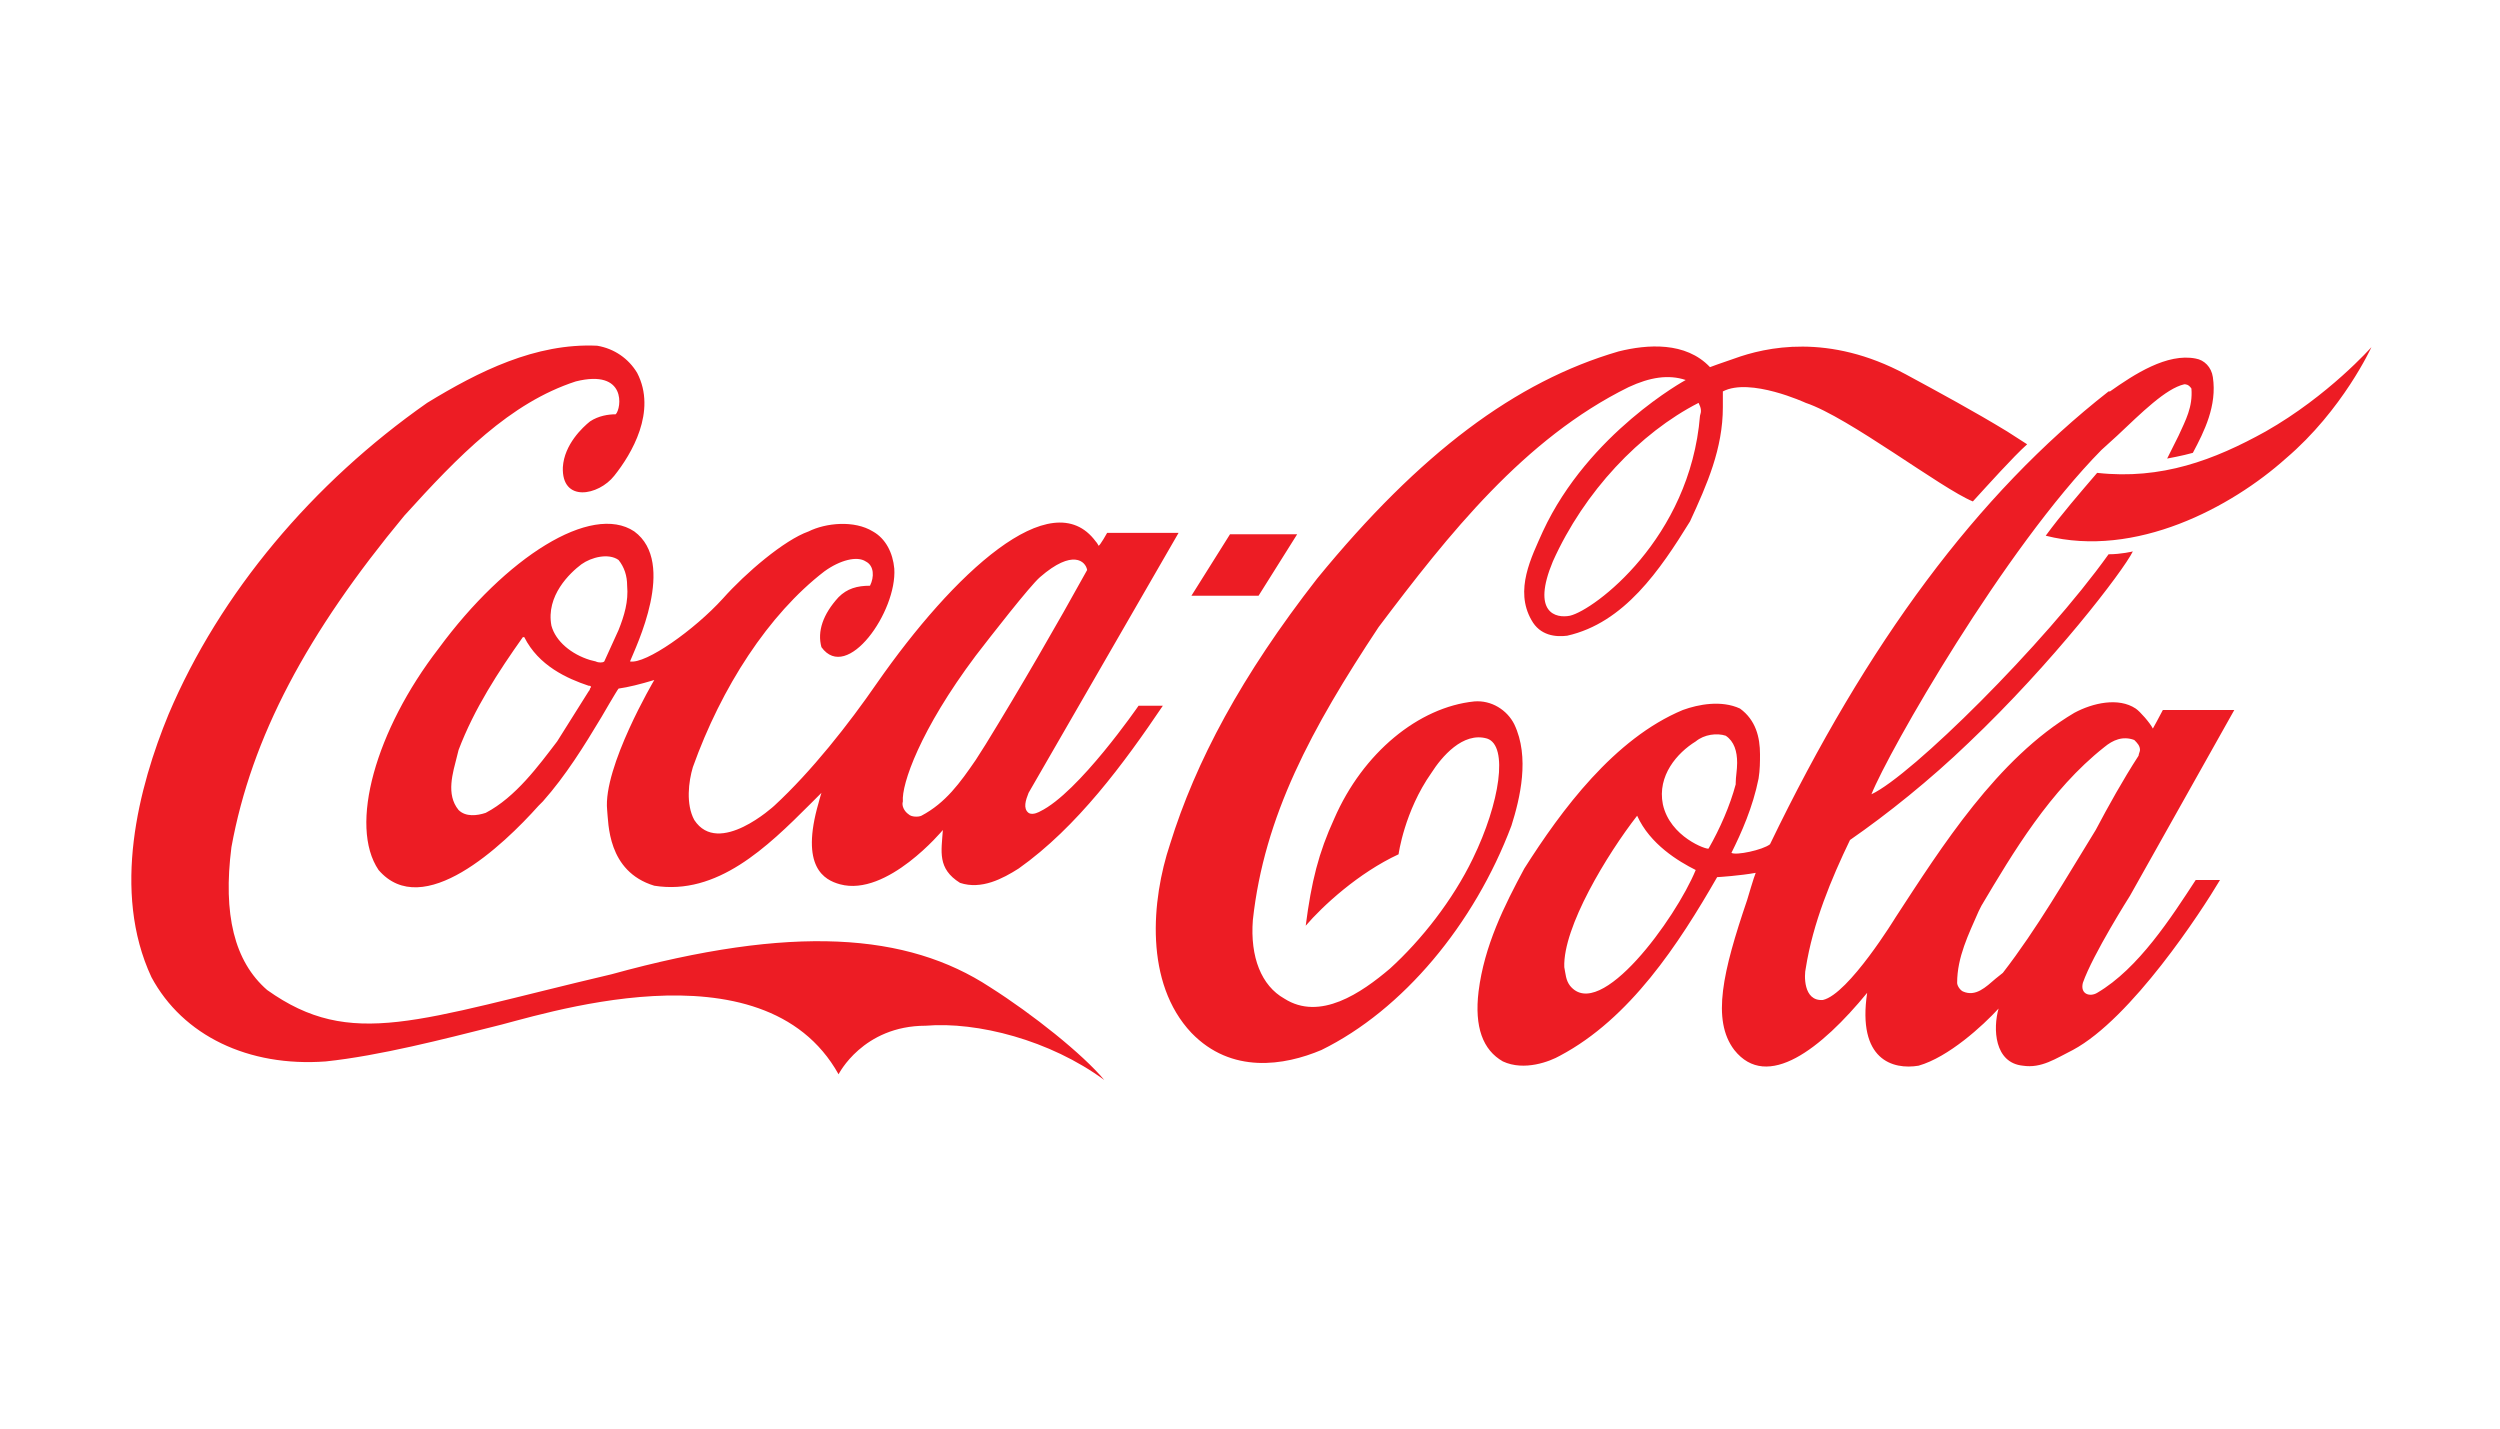 <?xml version="1.0" encoding="utf-8"?>
<!-- Generator: Adobe Illustrator 21.0.0, SVG Export Plug-In . SVG Version: 6.00 Build 0)  -->
<svg version="1.1" id="Layer_1" xmlns="http://www.w3.org/2000/svg" xmlns:xlink="http://www.w3.org/1999/xlink" x="0px" y="0px"
	 viewBox="0 0 175 100" style="enable-background:new 0 0 175 100;" xml:space="preserve">
<style type="text/css">
	.st0{fill:#ED1C24;}
</style>
<path class="st0" d="M140.2,68.1c0,0-0.5,0.4-0.5,0.4c-0.7,0.6-1.4,1.3-2.3,0.9c-0.2-0.1-0.4-0.4-0.4-0.6c0-1.8,0.8-3.4,1.5-5
	l0.2-0.4c2.2-3.7,4.8-8.1,8.6-11.1c0.6-0.5,1.3-0.8,2.1-0.5c0.2,0.2,0.4,0.4,0.4,0.7c0,0.1-0.1,0.3-0.1,0.4c-1.1,1.7-2.1,3.5-3,5.2
	C144.6,61.5,142.6,65,140.2,68.1L140.2,68.1z M119.6,59.4c-0.1,0.1-2.7-0.8-3.2-3.1c-0.4-2,1-3.6,2.3-4.4c0.6-0.5,1.5-0.6,2.1-0.4
	c0.6,0.4,0.8,1.1,0.8,1.9c0,0.5-0.1,1-0.1,1.4c0,0,0,0.1,0,0.1C121.1,56.4,120.4,58,119.6,59.4L119.6,59.4z M109.9,69
	c-0.3-0.4-0.3-0.8-0.4-1.3c-0.1-2.8,3-7.9,5.1-10.6h0c0.9,2,2.9,3.2,4.1,3.8C117.3,64.3,112,71.6,109.9,69L109.9,69z M146.8,69.5
	c-0.5,0.3-1.2,0.1-1-0.7c0.7-2,3.3-6.1,3.3-6.1l7.3-13h-5c-0.2,0.4-0.7,1.3-0.7,1.3c-0.2-0.4-0.9-1.2-1.2-1.4
	c-1.2-0.8-3-0.4-4.3,0.3c-5.4,3.2-9.3,9.4-12.5,14.3c0,0-3.3,5.4-5.1,5.8c-1.4,0.1-1.3-1.8-1.2-2.2c0.5-3.2,1.8-6.3,3.1-9
	c2.6-1.8,5.6-4.2,8.3-6.8c5.9-5.6,10.8-12,11.5-13.4c0,0-0.8,0.2-1.7,0.2c-4.5,6.3-13.8,15.5-16.6,16.8c1.2-3,9.3-17.2,16.1-24.1
	l1.1-1c1.7-1.6,3.4-3.3,4.7-3.6c0.1,0,0.3,0,0.5,0.3c0.1,1.3-0.4,2.2-0.9,3.3l-0.8,1.6c0,0,1.1-0.2,1.8-0.4c0.8-1.5,1.7-3.3,1.4-5.3
	c-0.1-0.7-0.6-1.2-1.2-1.3c-2-0.4-4.3,1.1-6,2.3l-0.1,0c-9.2,7.2-16.9,17.6-23.7,31.7c-0.5,0.4-2.4,0.8-2.7,0.6
	c0.7-1.4,1.5-3.2,1.9-5.2c0.1-0.6,0.1-1.2,0.1-1.7c0-1.2-0.3-2.4-1.4-3.2c-1.3-0.6-2.9-0.3-4,0.1c-4.8,2-8.5,7-11.1,11.1
	c-1.4,2.6-2.8,5.4-3.2,8.6c-0.3,2.5,0.3,4.1,1.7,4.9c1.5,0.7,3.3,0,4-0.4c4.9-2.6,8.3-7.8,11-12.5c0.1,0,1.6-0.1,2.7-0.3
	c0,0,0,0,0,0c-0.1,0.2-0.6,1.9-0.6,1.9c-1.7,5-2.5,8.4-0.9,10.5c2.3,2.9,6.1-0.1,9.3-4c-0.7,4.7,1.8,5.4,3.6,5.1
	c2.1-0.6,4.5-2.8,5.6-4c-0.4,1.4-0.3,3.8,1.7,4c1.3,0.2,2.3-0.5,3.5-1.1c4.1-2.2,9-9.7,10.3-11.9h-1.7
	C152,64.2,149.7,67.8,146.8,69.5L146.8,69.5z M83.4,41.7h4.7l2.7-4.3h-4.7L83.4,41.7z M158.6,30.2c-3.6,2-7.3,3.4-11.8,2.9
	c-1.2,1.4-2.5,2.9-3.6,4.4c6.3,1.6,13-2,16.8-5.4c4-3.4,6-7.8,6-7.8S163,27.7,158.6,30.2L158.6,30.2z M119,29.1
	c-0.7,8.6-7.4,13.6-9.1,14c-1,0.2-2.7-0.2-1.2-3.8c2.2-4.9,6.1-9,10.2-11.1C119.1,28.6,119.1,28.8,119,29.1L119,29.1z M106,50.7
	c-0.5-1-1.6-1.7-2.8-1.6c-3.9,0.4-7.8,3.6-9.8,8.2c-1.1,2.4-1.6,4.4-2,7.5c1.2-1.4,3.7-3.7,6.5-5c0,0,0.4-3,2.3-5.7
	c0.7-1.1,2.2-2.9,3.9-2.4c1.5,0.5,0.9,4.5-1,8.4c-1.4,2.9-3.6,5.7-5.8,7.7c-2,1.7-4.9,3.7-7.4,2.1c-1.6-0.9-2.4-2.9-2.2-5.5
	c0.8-7.3,4.1-13.4,8.8-20.5c4.9-6.5,10.2-13.2,17.5-16.8c1.5-0.7,2.8-0.9,4-0.5c0,0-6.8,3.7-10,10.6c-0.8,1.8-2,4.1-0.8,6.2
	c0.6,1.1,1.7,1.2,2.5,1.1c4-0.9,6.5-4.6,8.6-8c1.2-2.6,2.3-5.1,2.3-8c0-0.3,0-0.8,0-1.1c1.9-1,5.8,0.8,5.8,0.8c3,1,9.5,6,11.7,6.9
	c1.1-1.2,2.8-3.1,3.8-4l-1.4-0.9c-2.3-1.4-4.7-2.7-7.1-4c-5.4-2.9-9.8-1.9-12-1.1c-0.9,0.3-1.7,0.6-1.7,0.6
	c-1.7-1.8-4.4-1.6-6.4-1.1c-7.2,2.1-13.9,7.1-21.1,15.9c-5.3,6.8-8.5,12.8-10.3,18.6c-1.3,3.9-1.8,9.7,1.5,13.2
	c2.8,2.9,6.5,2.3,9.1,1.2c5.7-2.8,10.7-8.8,13.3-15.7C106.4,55.9,107.1,53,106,50.7L106,50.7z M43.3,44.1c0,0-1,2.2-1,2.2
	c-0.1,0.1-0.4,0.1-0.6,0l-0.4-0.1c-1.3-0.4-2.4-1.3-2.7-2.4c-0.4-2.1,1.3-3.7,2.1-4.3c0.7-0.5,1.9-0.8,2.6-0.3
	c0.4,0.5,0.6,1.1,0.6,1.8C44,42.1,43.7,43.1,43.3,44.1L43.3,44.1z M41.3,48.2c0,0,0,0.1-0.1,0.2c0,0-2.2,3.5-2.2,3.5
	c-1.3,1.7-2.9,3.9-5,5c-0.6,0.2-1.4,0.3-1.9-0.2c-0.9-1.1-0.4-2.6-0.1-3.8l0.1-0.4c1.1-2.9,2.8-5.5,4.5-7.9c0,0,0.1,0,0.1,0
	c0,0,0,0,0,0c1,2,3,2.9,4.5,3.4c0,0,0,0,0,0C41.4,48,41.4,48.1,41.3,48.2L41.3,48.2z M68.3,45.9c1-1.3,3.8-4.9,4.5-5.5
	c2.3-2,3.2-1.1,3.3-0.5c-2.1,3.8-4.7,8.3-7.1,12.2c0,0-0.7,1.1-0.7,1.1c-1.1,1.6-2.1,3-3.8,3.9c-0.2,0.1-0.7,0.1-0.9-0.1
	c-0.3-0.2-0.5-0.6-0.4-0.9C63.1,54.9,64.4,51.1,68.3,45.9L68.3,45.9z M44.4,37.2c-3-2-9,1.8-13.7,8.2c-4.4,5.7-6.3,12.4-4.2,15.5
	c3.1,3.6,8.7-1.7,11.2-4.5l0.3-0.3c1.6-1.8,2.9-3.9,4.1-5.9c0,0,1.1-1.9,1.2-2c0.7-0.1,1.5-0.3,2.5-0.6c0,0-3.6,6.1-3.3,9.1
	c0.1,0.9,0,4.3,3.3,5.3c4.4,0.7,7.9-2.7,10.9-5.7c0,0,0.5-0.5,0.8-0.8c-0.1,0.3-0.2,0.7-0.2,0.7c-1.3,4.5,0.4,5.4,1.5,5.7
	c3.3,0.9,7.2-3.8,7.2-3.8c-0.1,1.5-0.4,2.7,1.2,3.7c1.5,0.5,3-0.3,4.1-1c4.1-2.9,7.4-7.4,10.1-11.4h-1.7c0,0-4.2,6.1-6.9,7.4
	c0,0-0.5,0.3-0.8,0.1c-0.4-0.3-0.2-0.9,0-1.4c0,0,10.5-18.2,10.5-18.2h-5c0,0-0.5,0.9-0.6,0.9c0,0-0.1-0.2-0.2-0.3
	c-3.1-4.2-10,2.3-15.3,9.9c-2,2.9-4.6,6.2-7.2,8.6c0,0-3.9,3.6-5.6,1c-0.6-1.1-0.4-2.7-0.1-3.7c2-5.6,5.3-10.7,9.2-13.7
	c1.1-0.8,2.3-1.1,2.9-0.7c0.6,0.3,0.6,1.1,0.3,1.7c-0.9,0-1.6,0.2-2.2,0.8c-1.1,1.2-1.5,2.4-1.2,3.5c1.8,2.5,5.3-2.5,5.1-5.5
	c-0.1-1.1-0.6-2.1-1.5-2.6c-1.3-0.8-3.3-0.6-4.5,0c-1.7,0.6-4.4,2.9-6,4.7c-2,2.2-5.4,4.6-6.5,4.4C44.5,45.3,47.4,39.4,44.4,37.2
	L44.4,37.2z M69.3,69.1c-5.8-3.8-13.8-4.4-26.5-0.9c-13.6,3.2-18.2,5.3-24.1,1.1c-2.3-2-3.1-5.3-2.5-10c1.4-7.7,5.3-15,12.1-23.2
	c3.8-4.2,7.4-7.9,12-9.4c3.6-0.9,3.2,1.9,2.8,2.3c-0.5,0-1.2,0.1-1.8,0.5c-0.5,0.4-1.8,1.6-1.9,3.2c-0.1,2.5,2.5,2,3.6,0.6
	c1.2-1.5,3-4.5,1.6-7.2c-0.6-1-1.6-1.7-2.8-1.9c-4.3-0.2-8.3,1.8-11.9,4c-8,5.6-14.5,13.3-18.1,21.8c-2.1,5.1-4,12.4-1.2,18.4
	c2.2,4.1,6.8,6.3,12.2,5.9c3.8-0.4,8.4-1.6,11.6-2.4c3.1-0.7,19-6.2,24.3,3.3c0,0,1.7-3.4,6.1-3.4c3.6-0.3,8.7,1,12.5,3.8
	C75.8,73.8,72.3,71,69.3,69.1L69.3,69.1z"/>
</svg>
